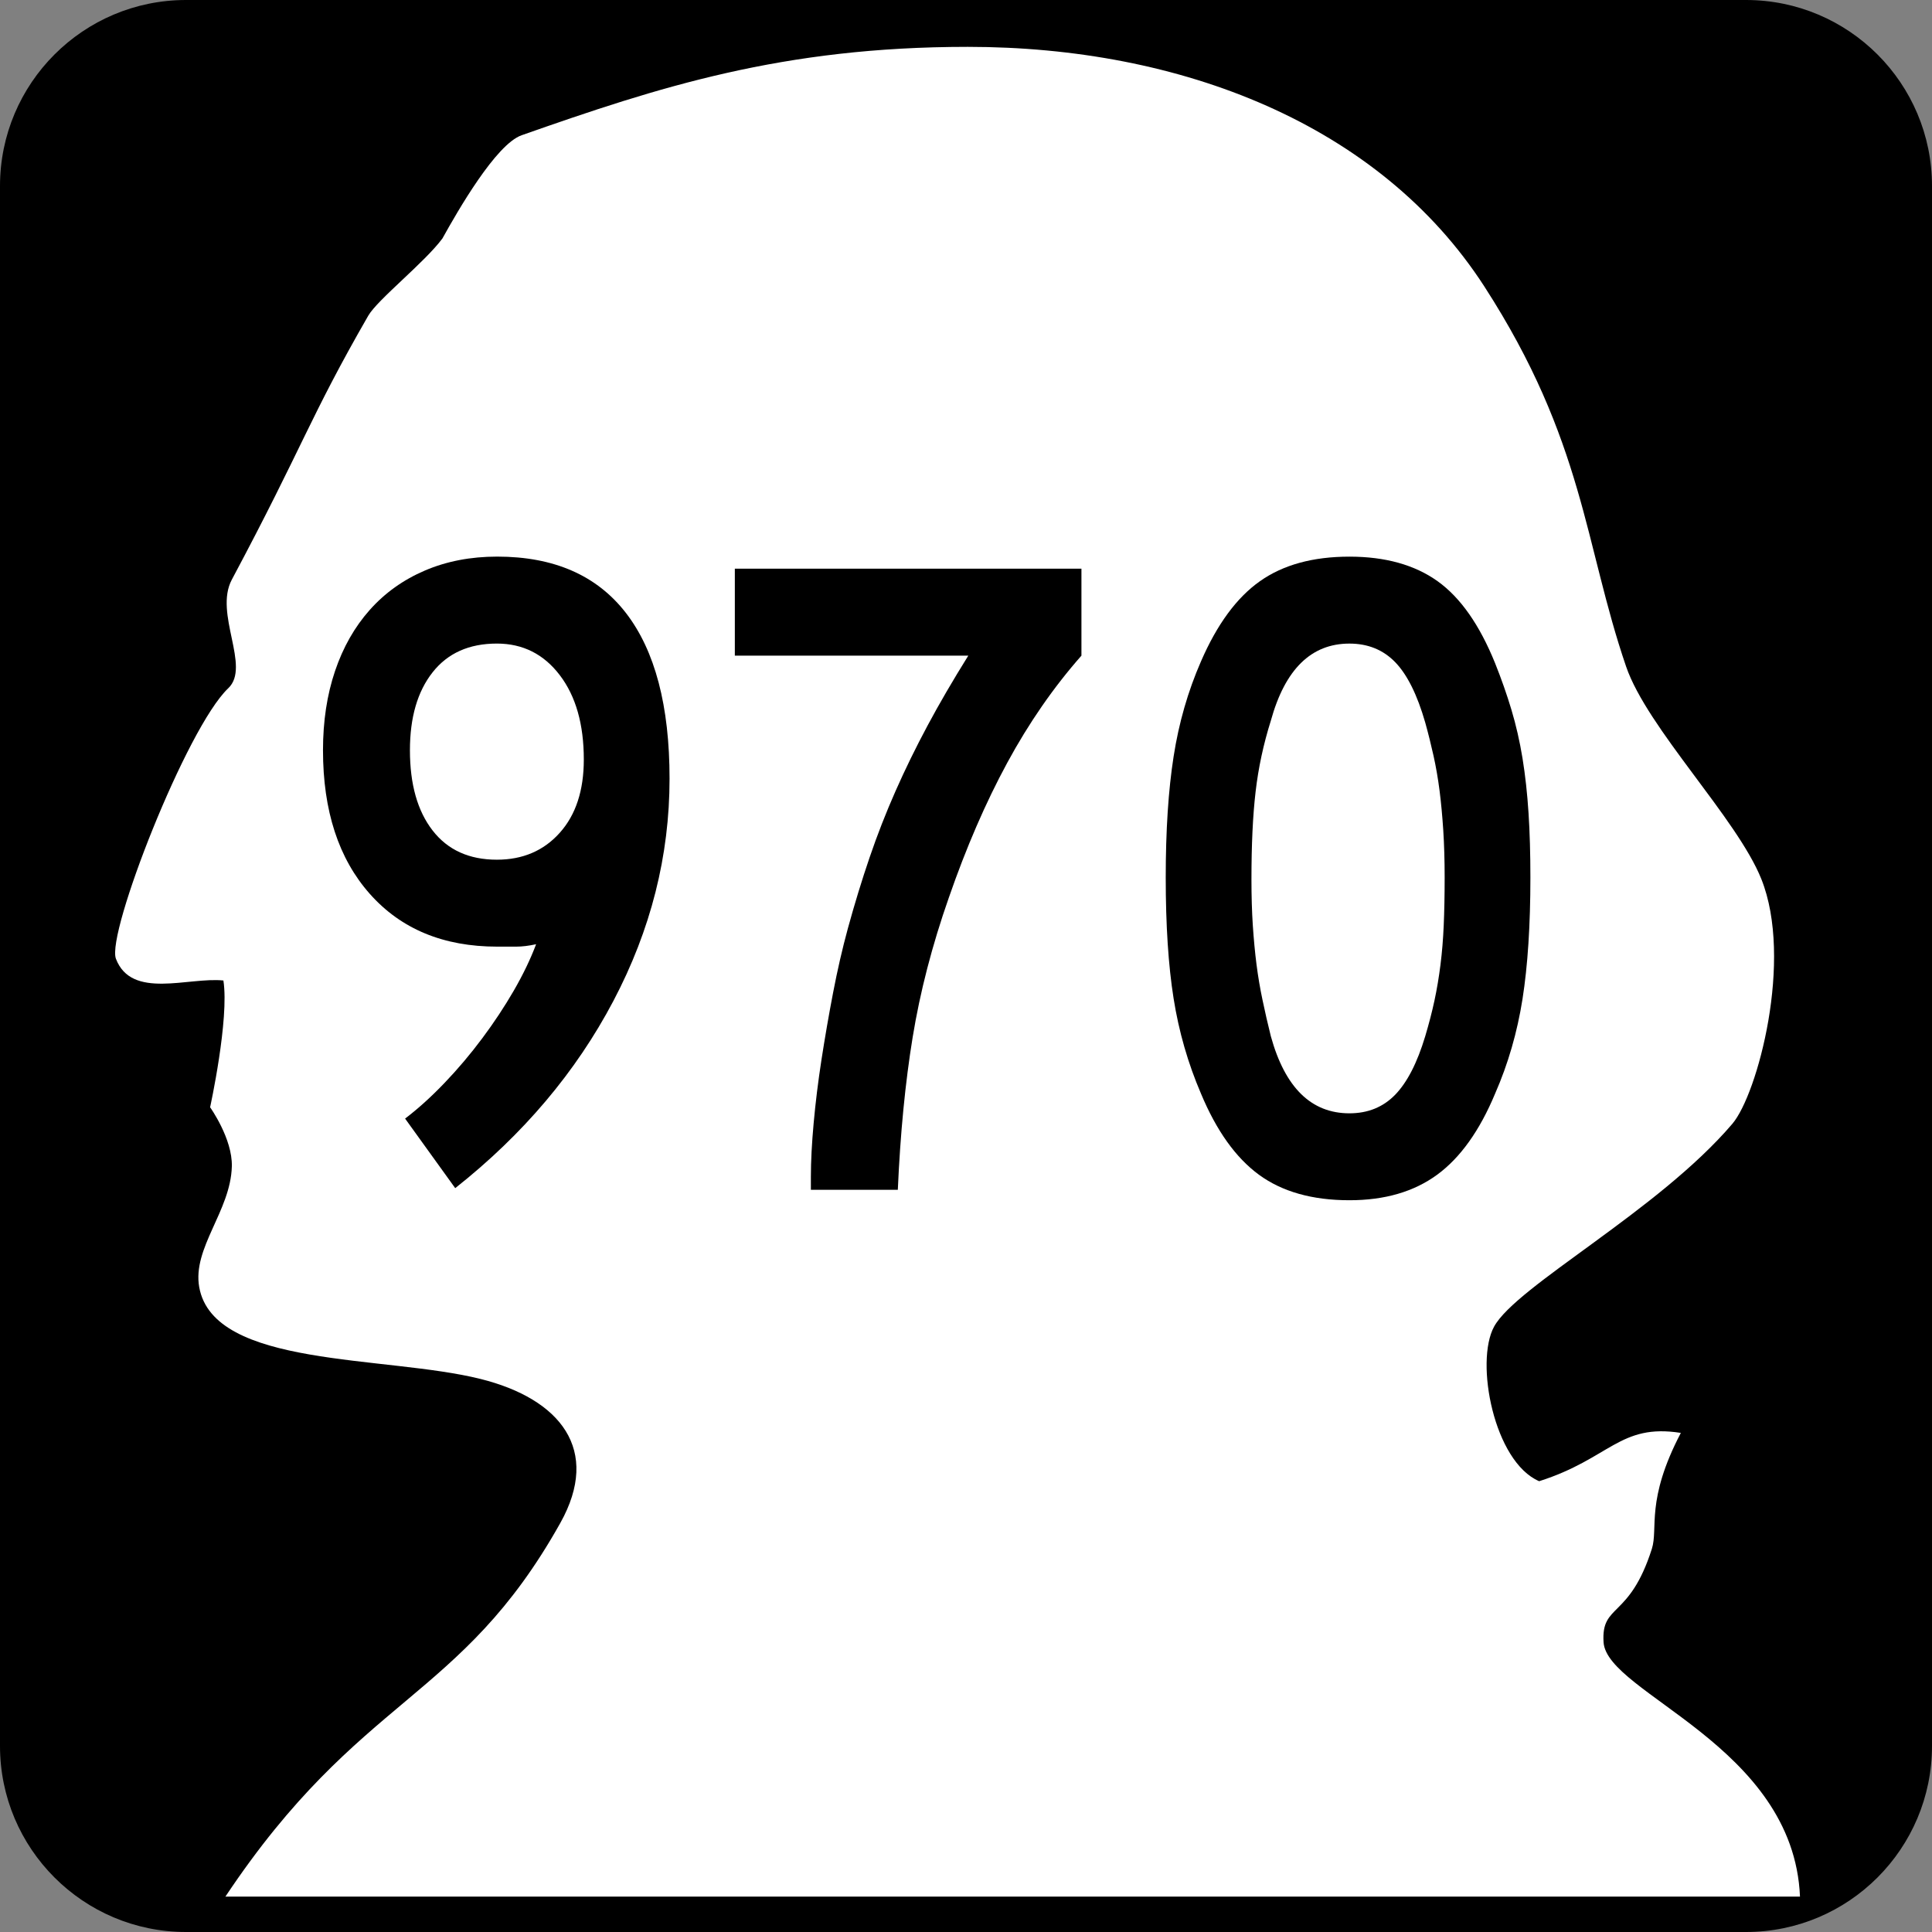 <?xml version="1.0" encoding="utf-8"?>
<!-- Generator: Adobe Illustrator 11.0, SVG Export Plug-In  -->
<!DOCTYPE svg PUBLIC "-//W3C//DTD SVG 1.0//EN"    "http://www.w3.org/TR/2001/REC-SVG-20010904/DTD/svg10.dtd">
<svg  xmlns="http://www.w3.org/2000/svg" xmlns:xlink="http://www.w3.org/1999/xlink" xmlns:a="http://ns.adobe.com/AdobeSVGViewerExtensions/3.0/"
	 width="100" height="100" viewBox="0 0 100 100" xml:space="preserve">
	<rect x="0" y="0" width="100" height="100" fill="#808080" stroke="none"/>
	<defs>
	</defs>
	<g>
		<path id="Background_1_" d="M100,90.371c0,5.316-4.313,9.629-9.629,9.629H9.63C4.312,100,0,95.688,0,90.371V9.63
			C0,4.312,4.312,0,9.63,0h80.741C95.688,0,100,4.312,100,9.63V90.371z"/>
		<path id="Head_1_" fill="#FFFFFF" d="M11.563,50.75C9.75,50.563,6.81,51.751,6,49.625c-0.5-1.313,3.661-11.961,5.813-14
			C13,34.5,11.059,31.765,12,30c3.702-6.94,4.021-8.38,7.061-13.659c0.479-0.833,2.931-2.767,3.839-3.999
			C23.699,10.903,25.67,7.467,27,7c7.097-2.495,13.495-4.575,23.092-4.575c11.038,0,21.315,4.008,26.741,12.408
			C82,22.833,82,28.167,84.167,34.5c1.092,3.19,5.747,7.867,7,11c1.666,4.167-0.198,11.139-1.5,12.667
			c-3.834,4.5-11.183,8.39-12.334,10.5c-1,1.833-0.005,6.998,2.334,8c3.667-1.166,4.166-3,7.333-2.5c-1.833,3.5-1.161,4.935-1.5,6
			C84.333,83.833,82.873,82.973,83,85c0.167,2.667,9.833,5.333,10.167,13.167h-81.5c7-10.5,12.147-10.072,17.333-19.334
			c2.124-3.792,0-6.428-4.125-7.458c-4.939-1.233-13.813-0.563-14.563-4.75c-0.364-2.034,1.625-3.938,1.688-6.25
			c0.039-1.438-1.125-3.063-1.125-3.063S11.875,52.75,11.563,50.75z"/>
		<path d="M34.656,40.303c0,3.99-0.969,7.825-2.906,11.503s-4.666,6.909-8.188,9.692l-2.594-3.6
			c0.673-0.512,1.354-1.128,2.044-1.849c0.689-0.72,1.338-1.487,1.947-2.304c0.609-0.815,1.154-1.64,1.636-2.472
			c0.48-0.832,0.865-1.632,1.154-2.4c-0.384,0.084-0.728,0.125-1.031,0.125c-0.305,0-0.632,0-0.983,0
			c-2.782,0-4.98-0.911-6.595-2.733c-1.615-1.822-2.422-4.3-2.422-7.433c0-1.502,0.207-2.868,0.623-4.099s1.016-2.286,1.799-3.165
			s1.734-1.559,2.854-2.038s2.366-0.72,3.741-0.72c2.941,0,5.163,0.974,6.666,2.921S34.656,36.537,34.656,40.303z M30.218,39.313
			c0-1.824-0.415-3.281-1.245-4.369s-1.915-1.633-3.255-1.633c-1.437,0-2.546,0.496-3.327,1.488
			c-0.782,0.992-1.173,2.337-1.173,4.033c0,1.761,0.391,3.146,1.173,4.153c0.781,1.009,1.891,1.513,3.327,1.513
			c1.34,0,2.425-0.464,3.255-1.393C29.803,42.179,30.218,40.914,30.218,39.313z"/>
		<path d="M52.135,39.481c-1.119,2.064-2.127,4.392-3.024,6.983c-0.864,2.465-1.488,4.873-1.872,7.225s-0.64,4.983-0.768,7.896h-4.5
			v-0.672c0-0.8,0.048-1.728,0.144-2.784c0.096-1.056,0.23-2.151,0.406-3.288c0.176-1.136,0.375-2.288,0.599-3.456
			s0.479-2.279,0.767-3.336c0.351-1.279,0.726-2.504,1.125-3.672c0.398-1.168,0.846-2.312,1.341-3.432s1.047-2.248,1.655-3.384
			c0.607-1.136,1.312-2.344,2.111-3.625H38.035v-4.5h17.94v4.5C54.535,35.569,53.254,37.417,52.135,39.481z"/>
		<path d="M79.213,45.42c0,2.465-0.137,4.561-0.408,6.288c-0.273,1.729-0.746,3.36-1.418,4.896
			c-0.801,1.921-1.801,3.321-3.002,4.201c-1.201,0.879-2.713,1.319-4.537,1.319c-1.922,0-3.482-0.44-4.684-1.319
			c-1.201-0.88-2.201-2.28-3.002-4.201c-0.672-1.567-1.145-3.207-1.416-4.919c-0.273-1.712-0.408-3.8-0.408-6.265
			c0-2.432,0.135-4.52,0.408-6.264c0.271-1.744,0.744-3.384,1.416-4.921c0.832-1.92,1.85-3.304,3.051-4.151
			c1.199-0.848,2.744-1.272,4.635-1.272c1.855,0,3.377,0.425,4.563,1.272c1.184,0.848,2.176,2.264,2.977,4.248
			c0.32,0.8,0.602,1.6,0.842,2.399c0.24,0.801,0.432,1.641,0.576,2.521c0.143,0.88,0.246,1.824,0.311,2.832
			S79.213,44.204,79.213,45.42z M74.775,45.42c0-0.896-0.025-1.714-0.072-2.45c-0.049-0.736-0.111-1.417-0.191-2.042
			s-0.184-1.226-0.311-1.802c-0.129-0.576-0.271-1.153-0.432-1.73c-0.414-1.441-0.934-2.482-1.555-3.123
			c-0.623-0.641-1.412-0.961-2.369-0.961c-1.977,0-3.332,1.33-4.066,3.988c-0.383,1.217-0.646,2.442-0.789,3.676
			c-0.145,1.233-0.215,2.747-0.215,4.54c0,0.865,0.023,1.658,0.07,2.379c0.049,0.721,0.111,1.394,0.191,2.019
			s0.184,1.241,0.313,1.85c0.127,0.608,0.27,1.232,0.43,1.873c0.734,2.659,2.09,3.988,4.066,3.988c0.957,0,1.746-0.32,2.369-0.961
			c0.621-0.641,1.141-1.649,1.555-3.027c0.191-0.641,0.352-1.257,0.479-1.85c0.127-0.592,0.23-1.209,0.311-1.85
			s0.137-1.321,0.168-2.042S74.775,46.35,74.775,45.42z"/>
	</g>
</svg>
